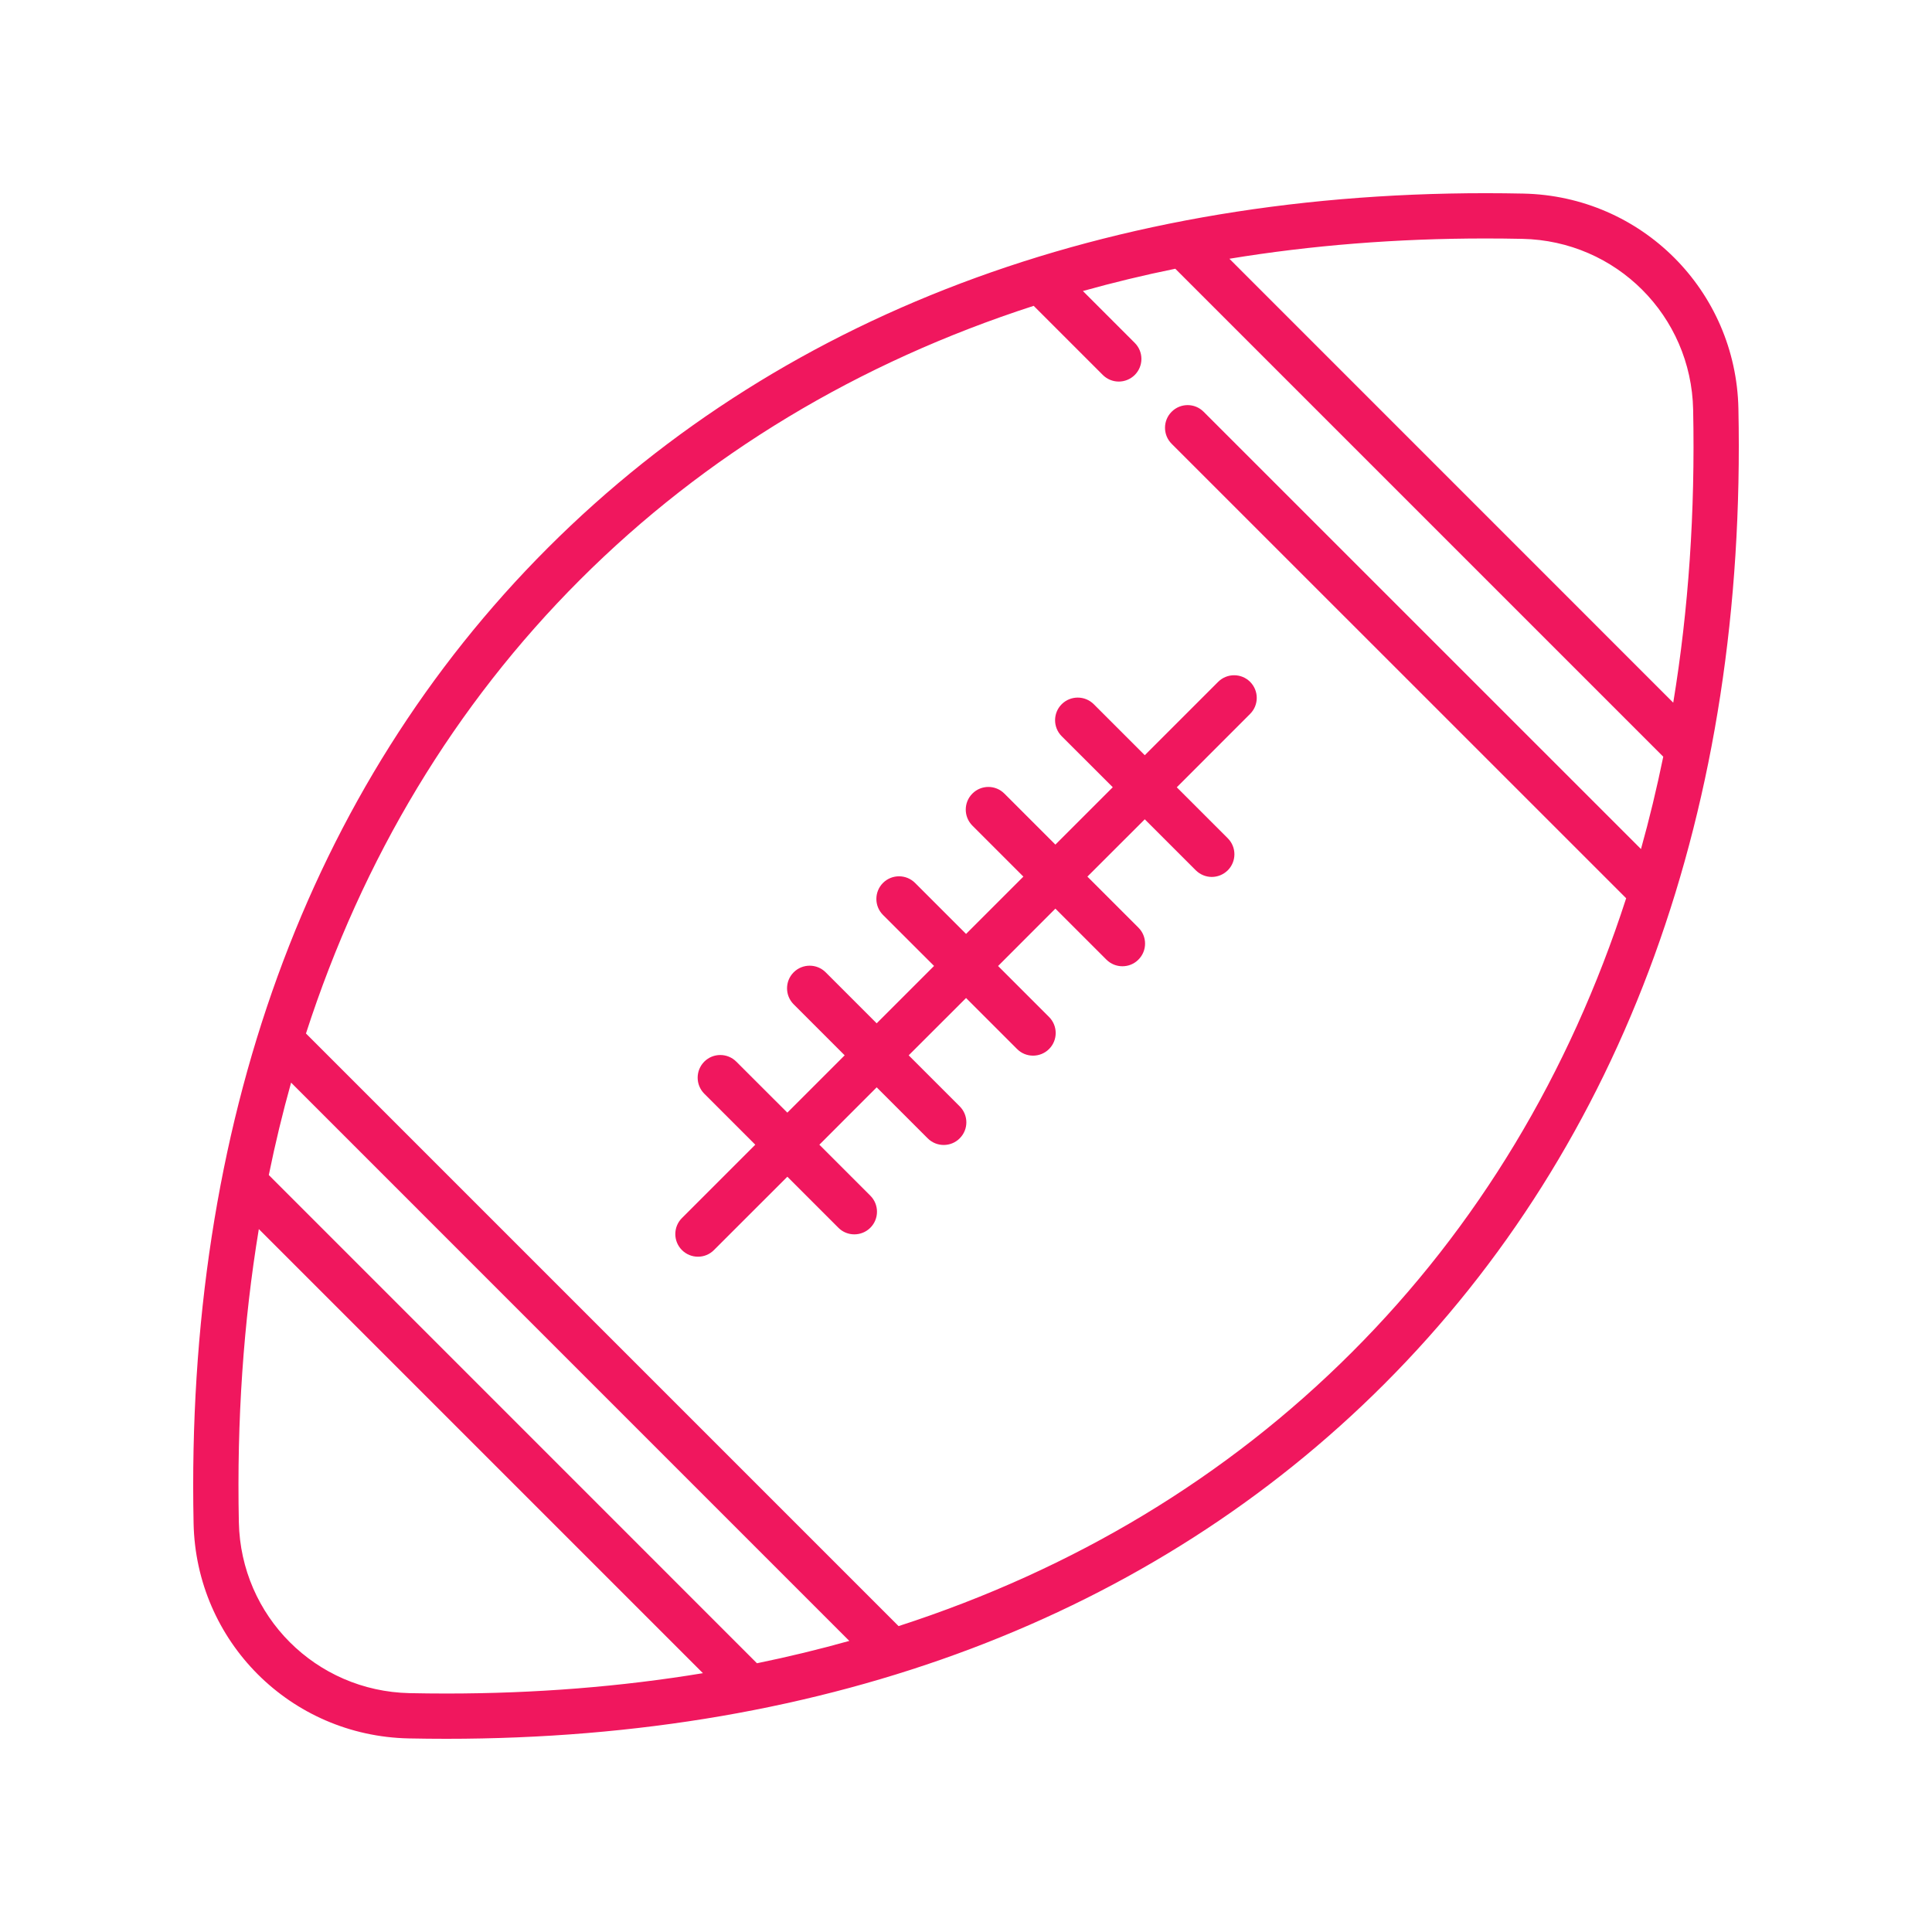 <?xml version="1.0" encoding="UTF-8"?> <svg xmlns="http://www.w3.org/2000/svg" width="30" height="30" viewBox="0 0 30 30" fill="none"><mask id="mask0_1289_50788" style="mask-type:alpha" maskUnits="userSpaceOnUse" x="0" y="0" width="30" height="30"><rect width="30" height="30" fill="#D9D9D9"></rect></mask><g mask="url(#mask0_1289_50788)"><g clip-path="url(#clip0_1289_50788)"><path d="M26.994 6.345C26.956 4.511 25.489 3.044 23.654 3.006C17.473 2.877 12.235 4.779 8.507 8.507C4.779 12.235 2.877 17.473 3.006 23.654C3.044 25.489 4.511 26.956 6.346 26.994C6.542 26.998 6.737 27 6.932 27C12.858 27 17.884 25.102 21.493 21.493C25.221 17.765 27.123 12.527 26.994 6.345ZM23.64 3.709C25.096 3.739 26.261 4.904 26.291 6.36C26.324 7.945 26.22 9.465 25.982 10.911L19.09 4.018C20.36 3.809 21.689 3.703 23.068 3.703C23.258 3.703 23.449 3.705 23.64 3.709ZM11.754 25.827L4.174 18.246C4.273 17.759 4.389 17.28 4.52 16.811L13.188 25.48C12.72 25.611 12.242 25.727 11.754 25.827ZM6.932 26.297C6.742 26.297 6.551 26.295 6.36 26.291C4.904 26.26 3.74 25.096 3.709 23.64C3.676 22.053 3.78 20.532 4.019 19.085L10.915 25.981C9.643 26.191 8.313 26.297 6.932 26.297ZM20.995 20.995C19.051 22.94 16.674 24.369 13.953 25.25L4.751 16.048C5.632 13.326 7.06 10.949 9.005 9.004C10.95 7.059 13.328 5.63 16.051 4.749L17.124 5.822C17.192 5.89 17.282 5.925 17.372 5.925C17.462 5.925 17.552 5.89 17.621 5.822C17.758 5.684 17.758 5.462 17.621 5.325L16.815 4.519C17.284 4.388 17.762 4.272 18.25 4.173L25.827 11.75C25.727 12.237 25.612 12.716 25.481 13.184L18.69 6.394C18.553 6.256 18.33 6.256 18.193 6.394C18.056 6.531 18.056 6.754 18.193 6.891L25.251 13.948C24.37 16.672 22.941 19.05 20.995 20.995Z" fill="#F0175E"></path><path d="M18.915 10.588L17.776 11.727L16.984 10.935C16.846 10.798 16.624 10.798 16.486 10.935C16.349 11.072 16.349 11.295 16.486 11.432L17.279 12.224L16.388 13.115L15.596 12.323C15.459 12.185 15.236 12.185 15.099 12.323C14.962 12.46 14.962 12.683 15.099 12.82L15.891 13.612L15.001 14.502L14.209 13.71C14.071 13.573 13.849 13.573 13.711 13.71C13.574 13.848 13.574 14.07 13.711 14.207L14.504 14.999L13.613 15.89L12.821 15.098C12.684 14.961 12.461 14.961 12.324 15.098C12.187 15.235 12.187 15.458 12.324 15.595L13.116 16.387L12.226 17.277L11.433 16.485C11.296 16.348 11.073 16.348 10.936 16.485C10.799 16.623 10.799 16.845 10.936 16.983L11.728 17.775L10.589 18.914C10.452 19.051 10.452 19.274 10.589 19.411C10.658 19.48 10.748 19.514 10.838 19.514C10.928 19.514 11.018 19.48 11.086 19.411L12.226 18.272L13.018 19.064C13.086 19.133 13.176 19.167 13.266 19.167C13.356 19.167 13.446 19.133 13.515 19.064C13.652 18.927 13.652 18.704 13.515 18.567L12.723 17.775L13.613 16.884L14.405 17.676C14.474 17.745 14.564 17.779 14.654 17.779C14.744 17.779 14.834 17.745 14.902 17.676C15.04 17.539 15.04 17.317 14.902 17.179L14.11 16.387L15.001 15.497L15.793 16.289C15.861 16.358 15.951 16.392 16.041 16.392C16.131 16.392 16.221 16.358 16.29 16.289C16.427 16.152 16.427 15.929 16.29 15.792L15.498 15L16.388 14.109L17.18 14.901C17.249 14.97 17.339 15.004 17.429 15.004C17.519 15.004 17.609 14.97 17.677 14.901C17.815 14.764 17.815 14.541 17.677 14.404L16.885 13.612L17.776 12.722L18.568 13.514C18.637 13.582 18.727 13.617 18.816 13.617C18.906 13.617 18.996 13.582 19.065 13.514C19.202 13.376 19.202 13.154 19.065 13.017L18.273 12.225L19.412 11.085C19.549 10.948 19.549 10.726 19.412 10.588C19.275 10.451 19.052 10.451 18.915 10.588Z" fill="#F0175E"></path></g></g><defs><clipPath id="clip0_1289_50788"><rect width="24" height="24" fill="white" transform="translate(3 3)"></rect></clipPath></defs></svg> 